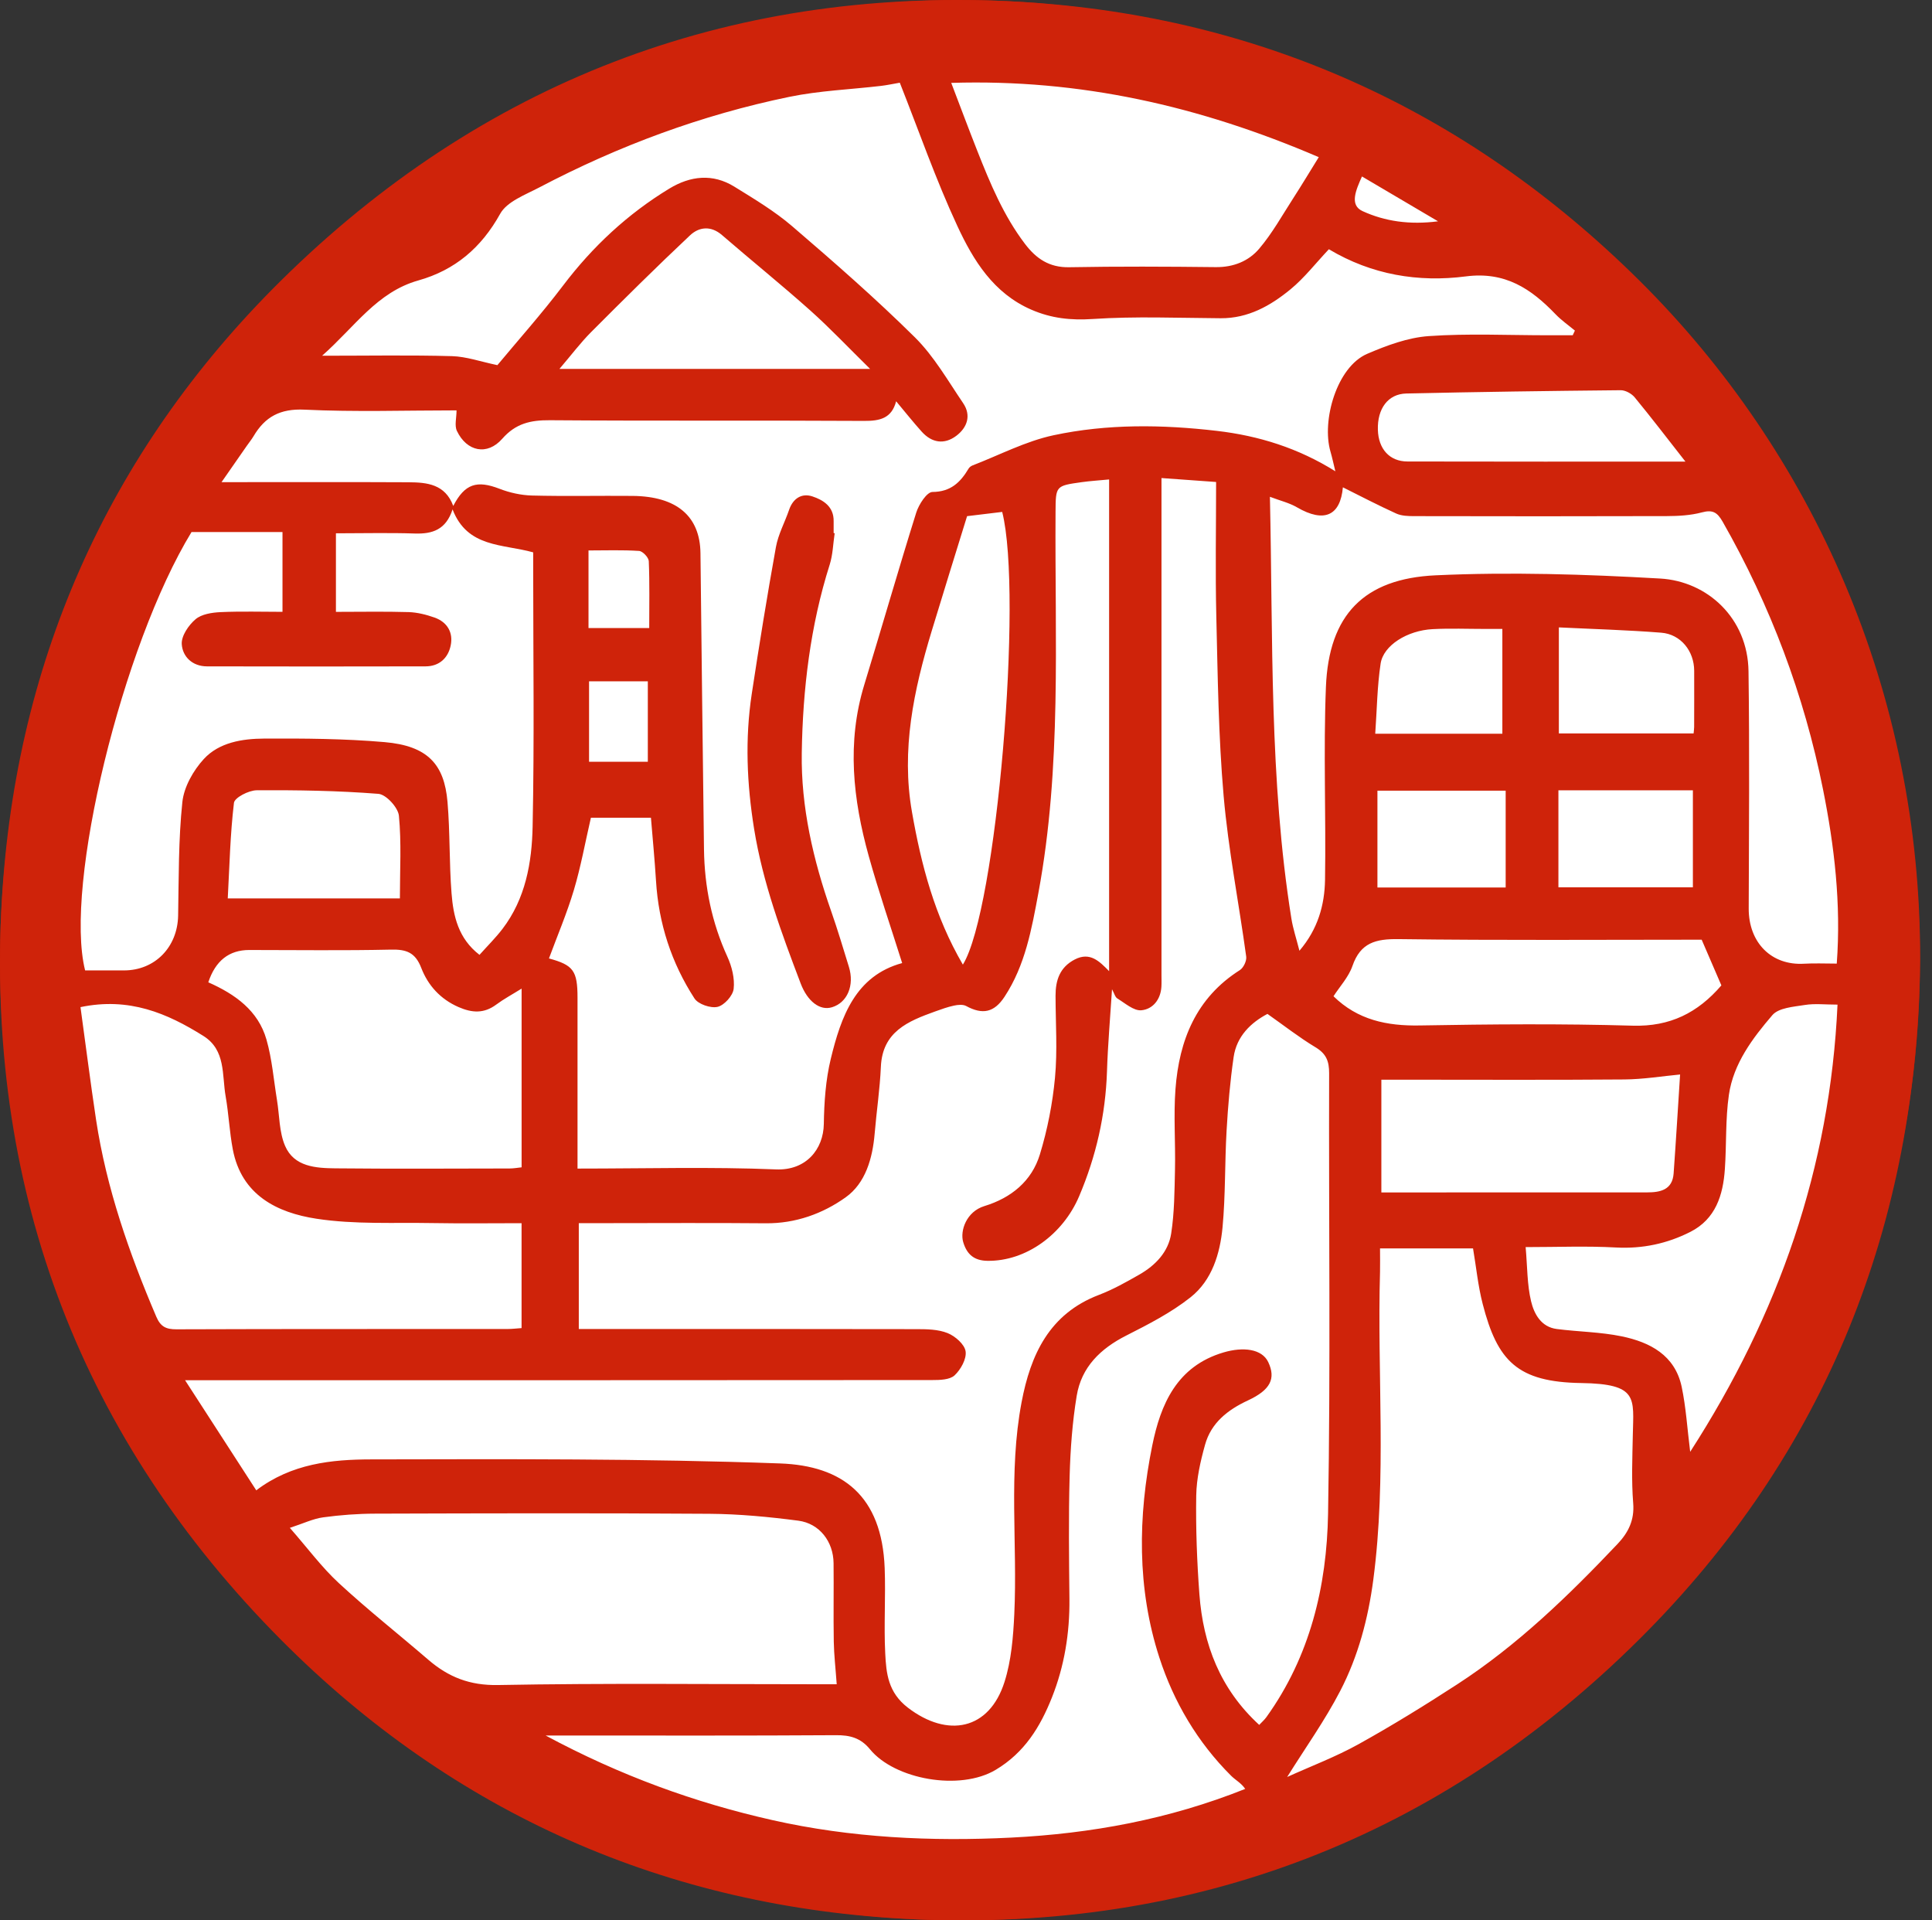 <svg width="161" height="160" viewBox="0 0 161 160" fill="none" xmlns="http://www.w3.org/2000/svg">
<rect x="0" y="0" width="161" height="160" fill="#333333" stroke="none"/>
<circle cx="80" cy="80" r="79" fill="white" stroke="#C01A00" stroke-width="2"/>
<path d="M160.01 79.995C159.785 101.978 152.148 121.14 136.615 136.576C120.014 153.075 99.555 160.983 76.043 159.903C55.576 158.962 37.78 151.071 23.413 136.619C6.896 120 -0.983 99.541 0.098 76.047C1.038 55.596 8.869 37.763 23.376 23.419C40.063 6.92 60.539 -1.016 84.099 0.104C104.506 1.076 122.169 9.052 136.607 23.365C151.039 37.672 160.093 57.672 160.01 79.992V79.995ZM110.743 20.762C109.618 21.957 108.685 23.168 107.534 24.112C105.869 25.477 104.01 26.529 101.724 26.515C98.167 26.492 94.601 26.344 91.06 26.578C89.23 26.7 87.611 26.523 85.952 25.805C82.788 24.434 81.109 21.689 79.78 18.83C77.973 14.944 76.562 10.874 74.983 6.891C74.418 6.988 73.922 7.097 73.421 7.156C70.872 7.456 68.284 7.553 65.781 8.069C58.478 9.574 51.534 12.151 44.935 15.62C43.769 16.233 42.249 16.791 41.682 17.812C40.109 20.645 37.911 22.507 34.864 23.365C31.414 24.337 29.59 27.21 26.842 29.639C30.762 29.639 34.217 29.576 37.666 29.673C38.863 29.707 40.052 30.132 41.449 30.423C43.125 28.405 45.12 26.17 46.922 23.793C49.385 20.543 52.301 17.826 55.776 15.714C57.532 14.648 59.39 14.437 61.194 15.551C62.851 16.575 64.547 17.59 66.015 18.849C69.507 21.846 72.982 24.881 76.249 28.114C77.836 29.688 78.988 31.714 80.262 33.59C80.958 34.616 80.601 35.628 79.686 36.315C78.686 37.065 77.648 36.9 76.804 35.959C76.089 35.161 75.419 34.32 74.678 33.433C74.304 34.864 73.315 35.078 72.001 35.069C63.275 35.018 54.55 35.078 45.824 35.012C44.214 35.001 42.979 35.275 41.853 36.557C40.602 37.983 38.897 37.626 38.076 35.905C37.862 35.454 38.045 34.813 38.045 34.191C33.809 34.191 29.584 34.334 25.377 34.132C23.347 34.035 22.084 34.724 21.124 36.352C20.958 36.629 20.75 36.88 20.565 37.148C19.907 38.091 19.251 39.037 18.461 40.172C23.906 40.172 28.98 40.155 34.054 40.181C35.582 40.189 37.098 40.337 37.771 42.153C38.737 40.292 39.747 39.998 41.631 40.725C42.477 41.053 43.421 41.261 44.325 41.286C47.121 41.358 49.92 41.292 52.717 41.318C56.388 41.352 58.335 43.003 58.372 46.087C58.472 54.319 58.552 62.552 58.666 70.782C58.709 73.883 59.313 76.865 60.616 79.713C60.989 80.528 61.237 81.523 61.138 82.389C61.072 82.962 60.356 83.757 59.798 83.889C59.225 84.023 58.184 83.669 57.874 83.19C55.952 80.223 54.883 76.939 54.667 73.387C54.558 71.625 54.387 69.867 54.245 68.131H49.242C48.76 70.214 48.401 72.224 47.819 74.168C47.241 76.101 46.443 77.971 45.747 79.855C47.777 80.408 48.127 80.87 48.127 83.136C48.127 87.355 48.127 91.577 48.127 95.796V97.363C53.78 97.363 59.236 97.209 64.675 97.432C67.172 97.534 68.62 95.758 68.652 93.643C68.68 91.833 68.806 89.978 69.23 88.227C70.088 84.69 71.294 81.3 75.18 80.24C74.233 77.23 73.221 74.296 72.392 71.315C71.083 66.608 70.553 61.862 72.021 57.059C73.483 52.281 74.86 47.475 76.354 42.706C76.568 42.028 77.238 40.993 77.702 40.99C79.23 40.979 80.034 40.186 80.718 39.04C80.787 38.926 80.921 38.827 81.046 38.778C83.289 37.914 85.473 36.76 87.796 36.264C92.277 35.306 96.85 35.369 101.405 35.899C104.908 36.307 108.195 37.336 111.279 39.266C111.131 38.664 111.02 38.131 110.869 37.612C110.128 35.047 111.391 30.574 113.936 29.479C115.564 28.781 117.323 28.125 119.062 28.003C122.365 27.772 125.695 27.934 129.016 27.934C129.697 27.934 130.378 27.934 131.06 27.934C131.12 27.803 131.179 27.672 131.242 27.544C130.7 27.093 130.113 26.686 129.629 26.181C127.585 24.052 125.427 22.604 122.152 23.029C118.206 23.539 114.315 22.903 110.743 20.768V20.762ZM21.355 124.17C24.305 121.933 27.643 121.599 30.921 121.593C42.284 121.571 53.655 121.519 65.006 121.93C70.217 122.118 73.489 124.626 73.723 130.638C73.814 133.004 73.649 135.385 73.769 137.748C73.851 139.43 74.008 141.012 75.658 142.28C78.965 144.814 82.437 144.15 83.711 140.128C84.279 138.341 84.435 136.385 84.524 134.492C84.8 128.609 84.022 122.685 85.131 116.833C85.881 112.868 87.443 109.464 91.576 107.888C92.745 107.443 93.854 106.819 94.945 106.195C96.288 105.428 97.363 104.31 97.599 102.771C97.87 101.015 97.876 99.211 97.916 97.426C97.964 95.2 97.79 92.959 97.956 90.742C98.261 86.674 99.675 83.139 103.321 80.827C103.623 80.636 103.899 80.057 103.851 79.704C103.241 75.237 102.36 70.796 101.969 66.315C101.536 61.346 101.479 56.343 101.359 51.352C101.271 47.666 101.342 43.975 101.342 40.158C99.766 40.044 98.312 39.938 96.79 39.83V41.669C96.79 54.85 96.79 68.034 96.79 81.215C96.79 81.545 96.804 81.879 96.784 82.21C96.721 83.287 96.06 84.088 95.111 84.174C94.475 84.231 93.76 83.584 93.115 83.193C92.924 83.076 92.853 82.757 92.668 82.421C92.517 84.801 92.32 87.027 92.249 89.259C92.132 92.882 91.34 96.349 89.928 99.669C88.58 102.848 85.501 105.094 82.289 105.049C81.2 105.034 80.579 104.535 80.268 103.492C79.986 102.537 80.539 100.944 82.032 100.488C84.259 99.809 85.978 98.415 86.656 96.186C87.289 94.117 87.713 91.947 87.916 89.792C88.127 87.534 87.967 85.246 87.962 82.968C87.959 81.671 88.315 80.591 89.561 79.943C90.841 79.279 91.627 80.103 92.426 80.915V39.947C91.599 40.027 90.855 40.072 90.122 40.175C87.964 40.477 87.976 40.486 87.962 42.675C87.893 53.265 88.486 63.889 86.533 74.393C85.975 77.395 85.439 80.422 83.711 83.048C82.848 84.362 81.884 84.561 80.516 83.82C80.245 83.672 79.82 83.715 79.493 83.786C78.957 83.9 78.435 84.091 77.919 84.276C75.675 85.083 73.535 85.95 73.406 88.883C73.324 90.744 73.044 92.597 72.888 94.456C72.711 96.522 72.124 98.578 70.476 99.755C68.569 101.118 66.297 101.944 63.814 101.921C59.31 101.879 54.803 101.91 50.3 101.91H48.233V110.73H49.895C58.715 110.73 67.537 110.721 76.357 110.741C77.235 110.741 78.181 110.753 78.971 111.072C79.601 111.326 80.382 112.007 80.467 112.591C80.559 113.218 80.063 114.111 79.547 114.592C79.147 114.963 78.327 114.983 77.691 114.983C57.583 115 37.475 114.997 17.369 114.997H15.423C17.492 118.198 19.373 121.106 21.352 124.165L21.355 124.17ZM104.931 143.717C105.153 143.48 105.373 143.292 105.535 143.064C109.173 138.001 110.567 132.163 110.672 126.123C110.886 113.894 110.724 101.656 110.761 89.424C110.763 88.415 110.521 87.797 109.632 87.261C108.246 86.426 106.964 85.419 105.621 84.476C104.247 85.2 103.053 86.332 102.802 88.076C102.508 90.109 102.331 92.164 102.215 94.213C102.061 96.893 102.129 99.593 101.878 102.261C101.67 104.459 101 106.668 99.219 108.082C97.602 109.364 95.712 110.334 93.857 111.274C91.707 112.363 90.12 113.9 89.726 116.291C89.361 118.501 89.199 120.755 89.136 122.996C89.042 126.408 89.085 129.823 89.119 133.238C89.147 136.069 88.7 138.817 87.659 141.434C86.69 143.871 85.382 146.02 82.976 147.457C79.983 149.244 74.552 148.258 72.497 145.744C71.727 144.803 70.841 144.563 69.669 144.572C62.224 144.62 54.778 144.598 47.335 144.598H45.468C51.702 147.947 57.916 150.196 64.379 151.65C70.912 153.121 77.597 153.44 84.276 153.104C90.903 152.77 97.391 151.596 103.768 149.047C103.435 148.554 102.953 148.312 102.588 147.947C99.794 145.165 97.813 141.798 96.619 138.124C94.737 132.34 94.823 126.334 96.023 120.43C96.713 117.032 98.05 113.834 101.964 112.68C103.597 112.198 105.162 112.38 105.687 113.486C106.334 114.857 105.88 115.804 103.996 116.679C102.311 117.463 100.929 118.543 100.421 120.373C100.037 121.75 99.709 123.19 99.686 124.606C99.643 127.349 99.746 130.102 99.951 132.842C100.265 137.001 101.67 140.718 104.94 143.72L104.931 143.717ZM27.991 50.979C30.083 50.979 32.067 50.939 34.051 50.998C34.775 51.021 35.519 51.209 36.209 51.452C37.278 51.831 37.783 52.706 37.557 53.783C37.341 54.824 36.605 55.517 35.465 55.52C29.393 55.534 23.324 55.534 17.253 55.52C16.038 55.52 15.212 54.718 15.146 53.667C15.103 52.985 15.713 52.09 16.292 51.597C16.794 51.167 17.657 51.036 18.373 51.001C20.106 50.922 21.842 50.976 23.541 50.976V44.328H15.961C10.203 53.761 5.317 73.778 7.093 80.853C8.162 80.853 9.251 80.853 10.337 80.853C12.923 80.847 14.795 78.906 14.844 76.286C14.901 73.128 14.867 69.955 15.197 66.822C15.331 65.565 16.107 64.194 16.985 63.239C18.259 61.854 20.192 61.546 22.007 61.537C25.354 61.52 28.715 61.543 32.047 61.831C35.636 62.142 37.024 63.672 37.292 66.811C37.509 69.342 37.429 71.899 37.629 74.433C37.777 76.329 38.19 78.193 39.958 79.556C40.639 78.795 41.306 78.136 41.87 77.398C43.794 74.884 44.325 71.868 44.385 68.863C44.533 61.754 44.433 54.639 44.433 47.524V46.021C41.887 45.309 38.949 45.651 37.714 42.441C37.161 44.143 36.029 44.499 34.564 44.451C32.398 44.379 30.229 44.434 27.994 44.434V50.979H27.991ZM107.266 148.053C109.273 147.143 111.319 146.374 113.212 145.322C116.011 143.768 118.742 142.083 121.428 140.339C126.442 137.084 130.709 132.953 134.8 128.634C135.683 127.699 136.214 126.665 136.1 125.251C135.948 123.366 136.031 121.459 136.068 119.564C136.128 116.479 136.547 115.302 131.764 115.231C126.456 115.151 124.783 113.401 123.557 108.64C123.166 107.127 123.015 105.55 122.753 104.014H115.002C115.002 104.738 115.017 105.351 115.002 105.966C114.757 114.51 115.564 123.076 114.444 131.602C114.016 134.852 113.184 137.999 111.684 140.886C110.407 143.349 108.777 145.63 107.266 148.05V148.053ZM69.726 140.327C69.632 139.005 69.501 137.887 69.481 136.773C69.444 134.595 69.487 132.414 69.464 130.236C69.447 128.455 68.304 126.933 66.525 126.699C64.074 126.38 61.591 126.143 59.122 126.126C49.838 126.06 40.553 126.086 31.269 126.114C29.818 126.117 28.358 126.226 26.925 126.422C26.09 126.536 25.291 126.927 24.154 127.297C25.653 129.008 26.822 130.596 28.244 131.907C30.645 134.125 33.216 136.154 35.696 138.289C37.372 139.732 39.148 140.436 41.497 140.393C50.354 140.228 59.213 140.327 68.07 140.327H69.724H69.726ZM153.063 80.288C153.434 75.285 152.861 70.474 151.917 65.765C150.344 57.908 147.539 50.454 143.554 43.467C143.103 42.678 142.719 42.452 141.821 42.692C140.889 42.94 139.885 42.997 138.91 43C131.892 43.023 124.874 43.017 117.856 43.003C117.351 43.003 116.795 42.988 116.351 42.786C114.82 42.09 113.326 41.309 111.907 40.602C111.696 42.951 110.367 43.598 108.078 42.267C107.437 41.894 106.681 41.717 105.826 41.392C106.091 53.256 105.764 64.944 107.614 76.523C107.748 77.367 108.027 78.19 108.286 79.214C109.828 77.409 110.384 75.4 110.419 73.31C110.504 67.954 110.279 62.586 110.493 57.239C110.732 51.235 113.657 48.211 119.632 47.934C125.854 47.646 132.12 47.846 138.343 48.202C142.291 48.427 145.649 51.512 145.709 55.922C145.8 62.512 145.746 69.103 145.726 75.693C145.717 78.529 147.61 80.462 150.352 80.294C151.202 80.243 152.057 80.285 153.058 80.285L153.063 80.288ZM6.708 83.914C7.139 87.038 7.535 90.171 8.005 93.293C8.872 99.008 10.765 104.413 13.025 109.706C13.379 110.533 13.832 110.758 14.701 110.755C23.895 110.721 33.085 110.736 42.278 110.73C42.686 110.73 43.093 110.678 43.464 110.653V101.913C40.938 101.913 38.521 101.947 36.106 101.904C32.857 101.845 29.561 102.03 26.375 101.542C23.091 101.041 20.123 99.575 19.399 95.758C19.123 94.302 19.06 92.805 18.803 91.343C18.49 89.564 18.829 87.495 16.956 86.317C13.935 84.419 10.753 83.062 6.708 83.911V83.914ZM17.355 81.842C19.604 82.837 21.511 84.199 22.204 86.608C22.672 88.239 22.806 89.966 23.082 91.654C23.293 92.934 23.259 94.313 23.755 95.468C24.507 97.218 26.317 97.326 27.957 97.343C32.794 97.392 37.629 97.363 42.466 97.355C42.822 97.355 43.182 97.286 43.467 97.258V82.369C42.677 82.862 41.976 83.236 41.349 83.703C40.325 84.462 39.333 84.396 38.21 83.906C36.694 83.244 35.665 82.096 35.106 80.647C34.607 79.353 33.863 79.091 32.58 79.12C28.646 79.208 24.71 79.151 20.773 79.151C19.089 79.151 17.951 80.049 17.358 81.845L17.355 81.842ZM140.849 120.961C148.215 109.53 152.507 97.284 153.126 83.703C152.091 83.703 151.228 83.598 150.401 83.732C149.46 83.883 148.22 83.966 147.696 84.579C146.042 86.508 144.455 88.612 144.075 91.215C143.779 93.25 143.882 95.342 143.739 97.403C143.591 99.573 142.972 101.565 140.869 102.634C138.93 103.618 136.869 104.059 134.649 103.937C132.208 103.803 129.757 103.905 127.137 103.905C127.283 105.556 127.257 107.033 127.59 108.421C127.841 109.467 128.42 110.562 129.734 110.73C131.533 110.961 133.371 110.975 135.139 111.34C137.499 111.827 139.58 112.911 140.139 115.542C140.501 117.252 140.603 119.016 140.849 120.963V120.961ZM79.27 6.906C80.057 8.964 80.733 10.777 81.445 12.578C82.517 15.289 83.634 17.98 85.422 20.329C86.351 21.549 87.437 22.293 89.085 22.265C93.161 22.19 97.24 22.21 101.319 22.256C102.785 22.273 104.056 21.757 104.934 20.72C106.023 19.437 106.855 17.934 107.773 16.512C108.48 15.417 109.15 14.3 109.897 13.094C99.94 8.821 89.997 6.575 79.273 6.906H79.27ZM115.113 89.96V99.35H119.338C125.31 99.35 131.282 99.353 137.251 99.347C138.349 99.347 139.369 99.148 139.469 97.765C139.674 94.915 139.842 92.061 140.008 89.524C138.56 89.658 136.955 89.926 135.347 89.938C129.138 89.989 122.93 89.957 116.721 89.957H115.113V89.96ZM80.239 80.371C83.053 75.85 85.256 49.556 83.517 42.652C82.58 42.766 81.659 42.877 80.59 43.005C79.646 46.061 78.626 49.325 77.634 52.598C76.146 57.512 75.085 62.464 75.998 67.657C76.77 72.067 77.888 76.34 80.239 80.368V80.371ZM143.448 82.101C142.884 80.79 142.357 79.573 141.806 78.293C133.409 78.293 124.982 78.356 116.559 78.245C114.655 78.219 113.377 78.532 112.705 80.479C112.385 81.403 111.653 82.187 111.125 83.005C113.138 84.98 115.575 85.488 118.312 85.439C124.23 85.334 130.153 85.285 136.065 85.457C139.172 85.545 141.476 84.388 143.448 82.101ZM72.506 30.734C70.678 28.938 69.159 27.327 67.514 25.859C65.111 23.715 62.603 21.692 60.165 19.585C59.23 18.775 58.241 18.912 57.5 19.611C54.707 22.236 51.984 24.938 49.276 27.652C48.375 28.556 47.603 29.588 46.622 30.734H72.503H72.506ZM140.452 38.459C138.924 36.509 137.605 34.782 136.225 33.108C135.966 32.792 135.447 32.507 135.05 32.512C129.098 32.569 123.144 32.652 117.192 32.786C115.661 32.82 114.771 34.057 114.823 35.811C114.868 37.401 115.792 38.447 117.283 38.45C124.868 38.47 132.451 38.459 140.452 38.459ZM33.324 74.855C33.324 72.475 33.461 70.203 33.242 67.965C33.176 67.281 32.175 66.192 31.534 66.141C28.162 65.876 24.77 65.822 21.386 65.844C20.725 65.85 19.547 66.457 19.496 66.893C19.183 69.519 19.125 72.176 18.98 74.855H33.321H33.324ZM129.905 52.273V61.107H141.134C141.156 60.85 141.179 60.711 141.179 60.568C141.182 59.006 141.188 57.444 141.182 55.882C141.176 54.245 140.065 52.843 138.437 52.715C135.632 52.492 132.816 52.415 129.905 52.273ZM129.868 73.929H141.074V65.847H129.868V73.929ZM125.472 65.879H114.786V73.946H125.472V65.879ZM125.199 52.401C124.629 52.401 124.21 52.401 123.788 52.401C122.323 52.401 120.855 52.341 119.392 52.418C117.277 52.526 115.279 53.769 115.051 55.291C114.763 57.21 114.743 59.166 114.603 61.132H125.196V52.404L125.199 52.401ZM53.985 63.467V56.765H49.088V63.467H53.985ZM49.042 52.327H54.102C54.102 50.42 54.142 48.584 54.065 46.754C54.051 46.446 53.558 45.922 53.256 45.902C51.862 45.81 50.459 45.862 49.042 45.862V52.327ZM113.497 14.702C113.001 15.825 112.431 17.076 113.54 17.587C115.393 18.439 117.468 18.747 119.837 18.439C117.613 17.128 115.632 15.962 113.497 14.702Z" fill="#CF230A"/>
<path d="M69.556 44.425C69.425 45.297 69.405 46.207 69.143 47.039C67.521 52.148 66.896 57.435 66.814 62.729C66.742 67.224 67.766 71.651 69.268 75.93C69.804 77.455 70.263 79.009 70.742 80.556C71.218 82.096 70.614 83.53 69.339 83.92C68.313 84.237 67.284 83.416 66.722 81.939C65.126 77.74 63.567 73.544 62.843 69.069C62.236 65.311 62.076 61.572 62.646 57.814C63.267 53.73 63.926 49.65 64.659 45.585C64.85 44.519 65.4 43.522 65.756 42.484C66.081 41.526 66.808 41.067 67.695 41.358C68.604 41.657 69.49 42.208 69.47 43.419C69.465 43.75 69.47 44.083 69.47 44.414C69.499 44.419 69.527 44.422 69.556 44.428V44.425Z" fill="#CF230A"/>
</svg>
